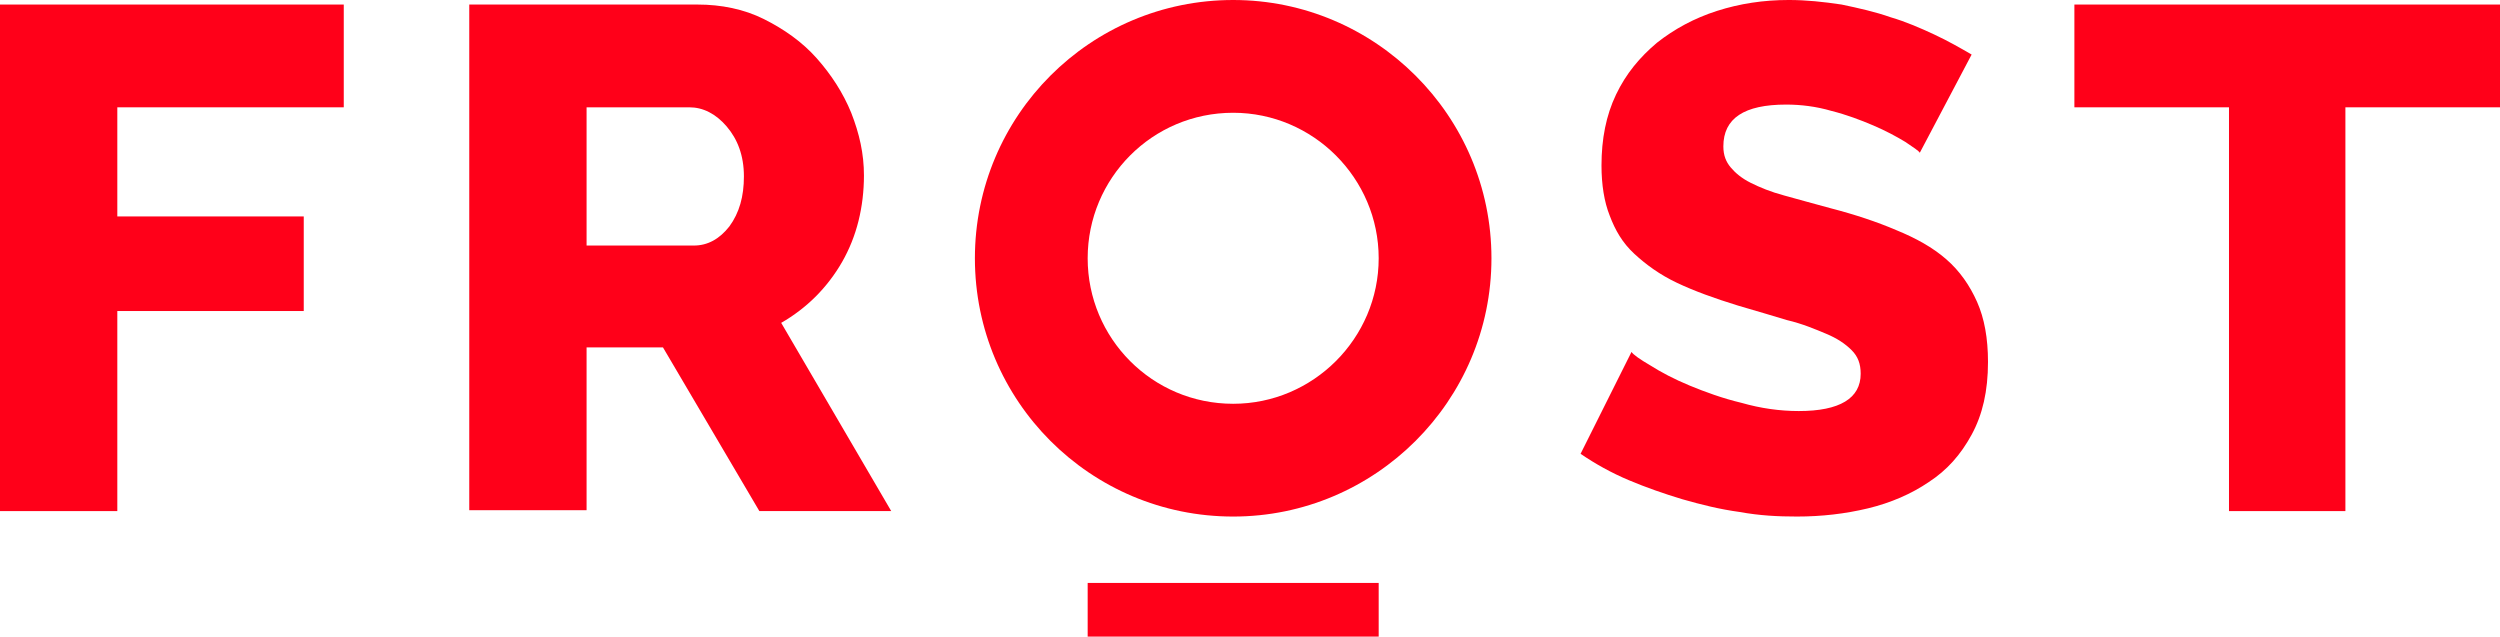 <?xml version="1.0" encoding="utf-8"?>
<!-- Generator: Adobe Illustrator 25.4.1, SVG Export Plug-In . SVG Version: 6.00 Build 0)  -->
<svg version="1.1" id="Слой_1" xmlns="http://www.w3.org/2000/svg" xmlns:xlink="http://www.w3.org/1999/xlink" x="0px" y="0px"
	 viewBox="0 0 274.9 70" style="enable-background:new 0 0 274.9 70;" xml:space="preserve">
<style type="text/css">
	.st0{clip-path:url(#SVGID_00000074442431740760040940000008720694639757461892_);}
	.st1{fill:none;}
	.st2{fill:none;stroke:#43525A;stroke-width:0.75;stroke-linecap:round;stroke-linejoin:round;stroke-miterlimit:10;}
	.st3{enable-background:new    ;}
	.st4{fill:#30343B;}
	.st5{fill:#ACAEB1;}
	.st6{fill:none;stroke:#3C3C3B;stroke-width:0.444;stroke-linecap:round;stroke-linejoin:round;stroke-miterlimit:22.926;}
	.st7{fill:#4C5256;}
	.st8{fill:#FF0019;}
	.st9{clip-path:url(#SVGID_00000144333172757292722090000014991789265042689212_);}
	.st10{fill:#FFFFFF;}
	.st11{opacity:0.5;}
	.st12{fill-rule:evenodd;clip-rule:evenodd;fill:#30343B;}
	.st13{fill:none;stroke:#4C5256;stroke-width:1.5;stroke-miterlimit:22.926;}
	.st14{fill:none;stroke:#4C5256;stroke-width:1.5;stroke-miterlimit:22.926;}
	.st15{fill:none;stroke:#4C5256;stroke-width:1.5;stroke-miterlimit:22.926;}
	.st16{fill:none;stroke:#4C5256;stroke-width:0.75;stroke-miterlimit:22.926;}
	.st17{fill:none;stroke:#3BB639;stroke-width:1.5;stroke-linecap:round;stroke-linejoin:round;stroke-miterlimit:10;}
	.st18{fill-rule:evenodd;clip-rule:evenodd;fill:#4C5256;}
	.st19{fill:none;stroke:#4C5256;stroke-width:1.5;stroke-linejoin:round;stroke-miterlimit:22.926;}
	.st20{fill:none;stroke:#4C5256;stroke-width:1.5;stroke-linecap:round;stroke-miterlimit:22.926;}
	.st21{fill:none;stroke:#404041;stroke-width:0.75;stroke-miterlimit:22.926;}
	.st22{fill:#404041;}
	.st23{fill:none;stroke:#404041;stroke-width:1.5;stroke-miterlimit:22.926;}
	.st24{fill:none;stroke:#4C5256;stroke-width:0.75;stroke-miterlimit:10;}
	.st25{fill:none;stroke:#4C5256;stroke-width:0.75;stroke-miterlimit:22.926;stroke-dasharray:10,10;}
	.st26{fill-rule:evenodd;clip-rule:evenodd;fill:none;stroke:#4C5256;stroke-width:1.5;stroke-miterlimit:22.926;}
	
		.st27{fill-rule:evenodd;clip-rule:evenodd;fill:none;stroke:#4C5256;stroke-width:0.75;stroke-miterlimit:22.926;stroke-dasharray:10,10;}
	.st28{fill-rule:evenodd;clip-rule:evenodd;fill:#FFFFFF;stroke:#4C5256;stroke-width:1.5;stroke-miterlimit:22.926;}
	.st29{fill-rule:evenodd;clip-rule:evenodd;fill:#58595B;stroke:#4C5256;stroke-width:1.5;stroke-miterlimit:22.926;}
	
		.st30{fill-rule:evenodd;clip-rule:evenodd;fill:none;stroke:#4C5256;stroke-width:1.5;stroke-linecap:round;stroke-linejoin:round;stroke-miterlimit:22.926;}
	
		.st31{fill-rule:evenodd;clip-rule:evenodd;fill:none;stroke:#4C5256;stroke-width:1.5;stroke-linecap:round;stroke-linejoin:round;stroke-miterlimit:10;}
	
		.st32{fill-rule:evenodd;clip-rule:evenodd;fill:#FFFFFF;stroke:#4C5256;stroke-width:1.5;stroke-linejoin:round;stroke-miterlimit:22.926;}
	
		.st33{fill-rule:evenodd;clip-rule:evenodd;fill:#B0B1B2;stroke:#4C5256;stroke-width:1.5;stroke-linejoin:round;stroke-miterlimit:22.926;}
	.st34{opacity:0.41;}
	.st35{clip-path:url(#SVGID_00000008128399281276031820000013982050778793005496_);}
	.st36{clip-path:url(#SVGID_00000132791118688342675280000004482960680644252607_);}
	.st37{fill:#FFFFFF;stroke:#4C5256;stroke-width:0.75;stroke-miterlimit:10;}
	.st38{fill:#FFFFFF;stroke:#000000;stroke-width:0.75;stroke-miterlimit:10;}
	.st39{fill-rule:evenodd;clip-rule:evenodd;fill:#FF0019;}
</style>
<g>
	<path class="st39" d="M135.6,56.8c-15.7,0-28.4-12.7-28.4-28.4S119.9,0,135.6,0C151.2,0,164,12.7,164,28.4S151.2,56.8,135.6,56.8
		L135.6,56.8z M135.6,44.4c-8.9,0-16-7.2-16-16s7.1-16,16-16c8.8,0,16,7.2,16,16S144.4,44.4,135.6,44.4L135.6,44.4z"/>
	<polygon class="st8" points="0,56.2 0,0.5 37.8,0.5 37.8,11.8 12.9,11.8 12.9,23.8 33.4,23.8 33.4,34.2 12.9,34.2 12.9,56.2 	"/>
	<path class="st8" d="M51.6,56.2V0.5h25.1c2.6,0,5.1,0.5,7.3,1.6c2.2,1.1,4.2,2.5,5.8,4.3c1.6,1.8,2.9,3.8,3.8,6
		c0.9,2.3,1.4,4.5,1.4,6.9c0,1.7-0.2,3.4-0.6,5c-0.4,1.6-1,3.1-1.8,4.5c-0.8,1.4-1.8,2.7-2.9,3.8c-1.1,1.1-2.4,2.1-3.8,2.9L98,56.2
		H83.5L72.9,38.2h-8.4v17.9H51.6z M64.5,27h11.8c1.5,0,2.8-0.7,3.9-2.1c1.1-1.5,1.6-3.3,1.6-5.5c0-2.3-0.7-4.1-1.9-5.5
		c-1.2-1.4-2.6-2.1-4.1-2.1H64.5V27z"/>
	<path class="st8" d="M211.1,16.8c-0.1-0.2-0.7-0.6-1.6-1.2c-1-0.6-2.1-1.2-3.5-1.8c-1.4-0.6-3-1.2-4.6-1.6c-1.7-0.5-3.4-0.7-5-0.7
		c-4.6,0-6.9,1.5-6.9,4.6c0,1,0.3,1.7,0.8,2.3c0.5,0.6,1.2,1.2,2.2,1.7c1,0.5,2.2,1,3.7,1.4c1.5,0.4,3.2,0.9,5.1,1.4
		c2.7,0.7,5.1,1.5,7.2,2.4c2.2,0.9,4,1.9,5.5,3.2c1.5,1.3,2.6,2.9,3.4,4.7c0.8,1.8,1.2,4,1.2,6.6c0,3.2-0.6,5.8-1.8,8
		c-1.2,2.2-2.7,3.9-4.7,5.2c-1.9,1.3-4.2,2.3-6.7,2.9c-2.5,0.6-5.1,0.9-7.8,0.9c-2.1,0-4.1-0.1-6.3-0.5c-2.2-0.3-4.2-0.8-6.3-1.4
		c-2-0.6-4-1.3-5.9-2.1c-1.9-0.8-3.7-1.8-5.3-2.9l5.6-11.2c0.2,0.3,0.9,0.8,2.1,1.5c1.1,0.7,2.6,1.5,4.3,2.2
		c1.7,0.7,3.6,1.4,5.7,1.9c2.1,0.6,4.2,0.9,6.3,0.9c4.5,0,6.8-1.4,6.8-4.1c0-1.1-0.3-1.9-1-2.6c-0.7-0.7-1.6-1.3-2.8-1.8
		c-1.2-0.5-2.6-1.1-4.3-1.5c-1.6-0.5-3.4-1-5.4-1.6c-2.6-0.8-4.8-1.6-6.7-2.5c-1.9-0.9-3.4-2-4.7-3.2s-2.1-2.6-2.7-4.2
		c-0.6-1.5-0.9-3.4-0.9-5.5c0-2.9,0.5-5.5,1.6-7.8c1.1-2.3,2.6-4.1,4.5-5.7c1.9-1.5,4.1-2.7,6.6-3.5c2.5-0.8,5.1-1.2,7.9-1.2
		c1.9,0,3.8,0.2,5.8,0.5c1.9,0.4,3.7,0.8,5.4,1.4c1.7,0.5,3.3,1.2,4.8,1.9c1.5,0.7,2.9,1.5,4.1,2.2L211.1,16.8z"/>
	<polygon class="st8" points="274.9,11.8 257.9,11.8 257.9,56.2 245.1,56.2 245.1,11.8 228.1,11.8 228.1,0.5 274.9,0.5 	"/>
	<rect x="119.6" y="64.1" class="st39" width="32" height="5.9"/>
</g>
</svg>

